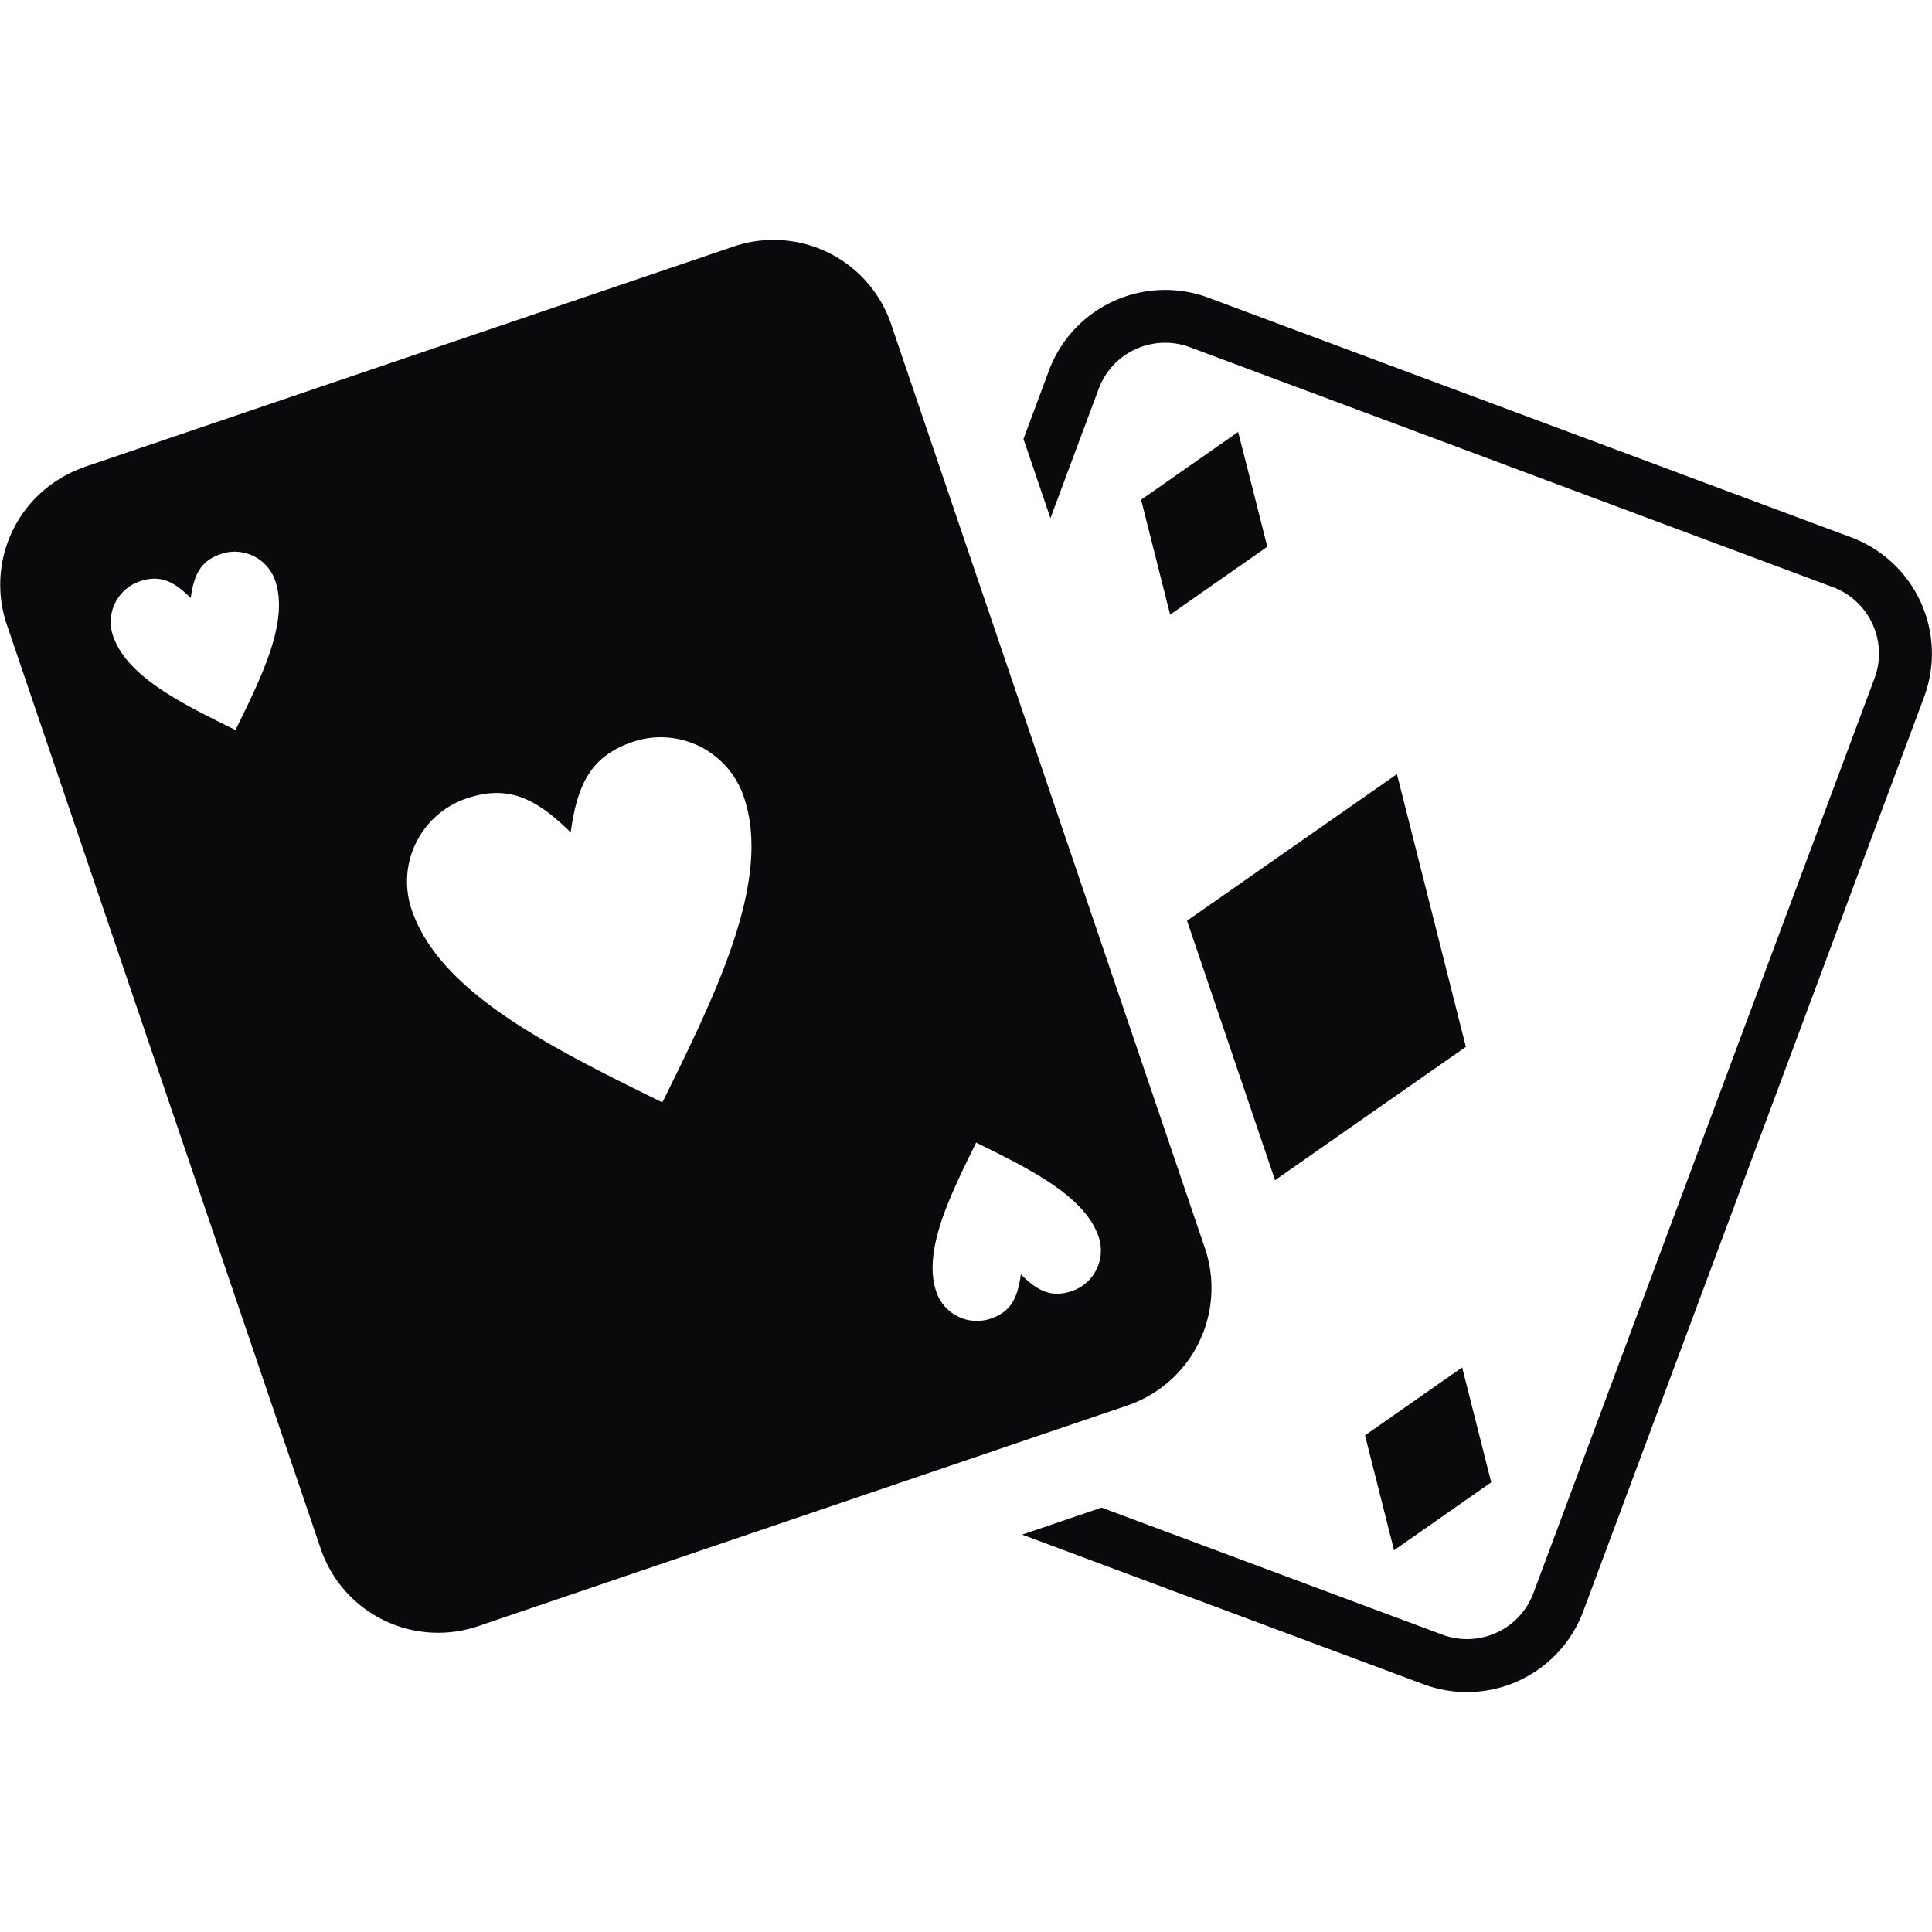 <svg xmlns="http://www.w3.org/2000/svg" viewBox="0 0 512 512"><defs><style>.a{fill:#0a0a0d;fill-rule:evenodd;}</style></defs><path class="a" d="M22.24,123.8,194.51,65.3a32.89,32.89,0,0,1,41.61,20.5l83.22,245.05a32.89,32.89,0,0,1-20.51,41.6L126.56,431A32.89,32.89,0,0,1,85,410.45l-83.22-245a32.89,32.89,0,0,1,20.5-41.61Zm129,96.82c1.76-12.87,5.39-20.24,16.4-24a23.23,23.23,0,0,1,29.47,14.53c7.48,22-7,51.48-21.58,81-29.48-14.53-59-29.06-66.43-51.07a23.24,23.24,0,0,1,14.53-29.48c11-3.73,18.37-.1,27.61,9ZM50.54,158.52c.86-6.28,2.64-9.88,8-11.71a11.34,11.34,0,0,1,14.4,7.1c3.65,10.75-3.44,25.15-10.54,39.55-14.41-7.1-28.81-14.2-32.46-25a11.36,11.36,0,0,1,7.1-14.4c5.37-1.82,9-.05,13.49,4.41Zm220,179.22c-.87,6.28-2.64,9.89-8,11.71a11.35,11.35,0,0,1-14.4-7.1c-3.65-10.75,3.45-25.15,10.55-39.55,14.4,7.1,28.8,14.2,32.45,24.95a11.35,11.35,0,0,1-7.09,14.4c-5.38,1.82-9,.05-13.49-4.41ZM320.2,78.88l170.47,63.55a32.9,32.9,0,0,1,19.27,42.19l-90.4,242.49a32.9,32.9,0,0,1-42.19,19.27L270.88,406.69l21.05-7.16,90.33,33.68a18.78,18.78,0,0,0,24.1-11l90.42-242.49a18.8,18.8,0,0,0-11-24.11L315.29,92a18.8,18.8,0,0,0-24.11,11l-12.8,34.33-7.15-21L278,98.15A32.88,32.88,0,0,1,320.2,78.88Zm50,126.26,9.14,36.15,9.13,36.14L357.9,298.77l-20,14L314.58,244l25.05-17.49,30.57-21.35Zm-42.09-90.69L332,129.67l3.85,15.22-12.87,9-12.88,9-3.85-15.22-3.84-15.23,12.87-9,12.88-9Zm59.38,247.94,3.85,15.22,3.85,15.22-12.88,9-12.87,9-3.85-15.22-3.85-15.23,12.88-9,12.87-9Z"/></svg>